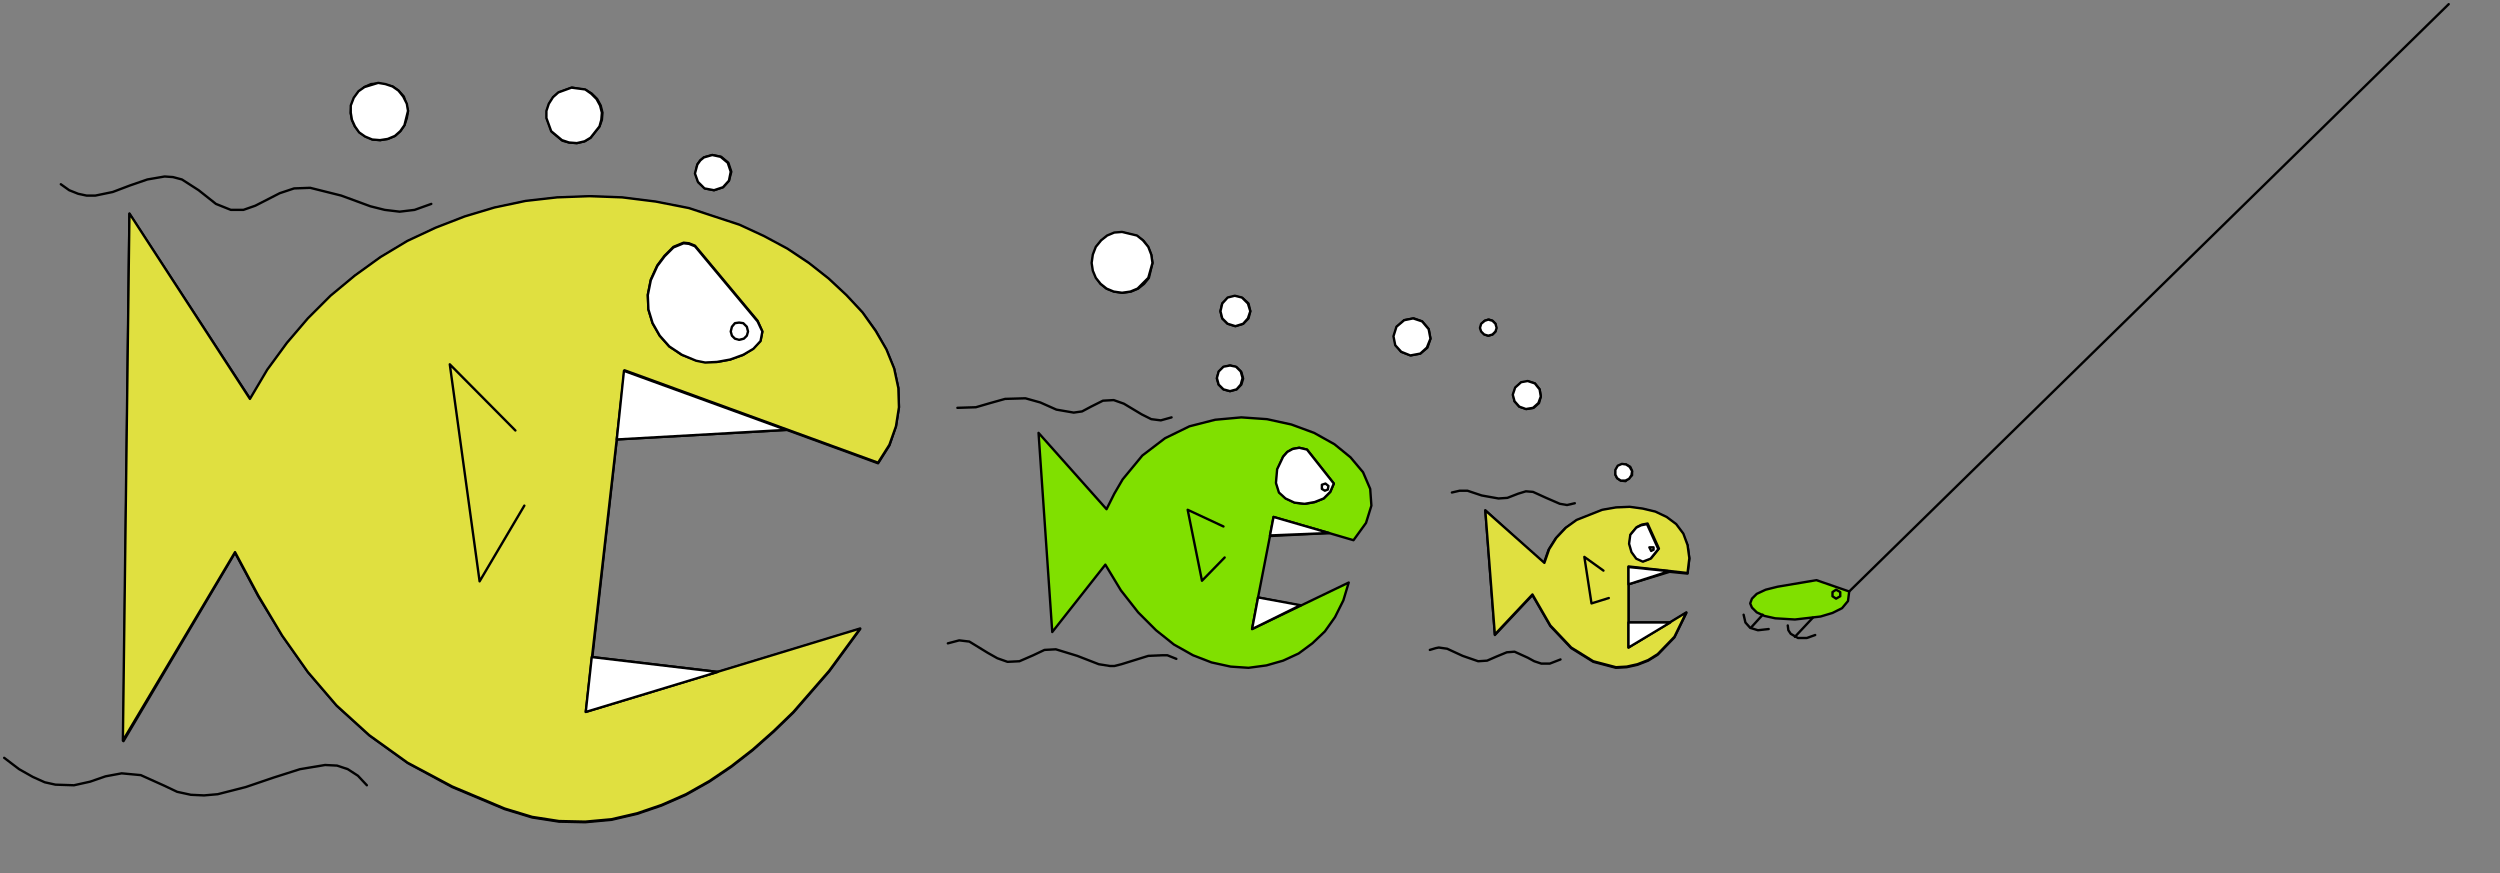 <?xml version="1.0" encoding="UTF-8" standalone="no"?>
<svg
   xmlns:dc="http://purl.org/dc/elements/1.1/"
   xmlns:cc="http://creativecommons.org/ns#"
   xmlns:rdf="http://www.w3.org/1999/02/22-rdf-syntax-ns#"
   xmlns:svg="http://www.w3.org/2000/svg"
   xmlns="http://www.w3.org/2000/svg"
   xmlns:sodipodi="http://sodipodi.sourceforge.net/DTD/sodipodi-0.dtd"
   xmlns:inkscape="http://www.inkscape.org/namespaces/inkscape"
   version="1.0"
   width="73.907mm"
   height="25.823mm"
   id="svg152"
   sodipodi:docname="CS001166.WMF">
  <rect width="100%" height="100%" fill="#808080" stroke="none"/>
  <sodipodi:namedview
     pagecolor="#ffffff"
     bordercolor="#666666"
     borderopacity="1"
     objecttolerance="10"
     gridtolerance="10"
     guidetolerance="10"
     inkscape:pageopacity="0"
     inkscape:pageshadow="2"
     inkscape:window-width="640"
     inkscape:window-height="480"
     id="namedview154" />
  <defs
     id="defs6">
    <clipPath
       clipPathUnits="userSpaceOnUse"
       id="clipWmfPath1">
      <path
         d="M 0,0 L 279.2,0 L 279.2,97.467 L 0,97.467 z"
         id="path2" />
    </clipPath>
    <pattern
       id="WMFhbasepattern"
       patternUnits="userSpaceOnUse"
       width="6"
       height="6"
       x="0"
       y="0" />
  </defs>
  <path
     style="fill:#80e000;fill-rule:evenodd;fill-opacity:1;stroke:none;"
     clip-path="url(#clipWmfPath1)"
     d="  M 13.797,82.81   L 14.463,23.917   L 27.993,44.636   L 29.926,41.372   L 32.059,38.374   L 34.458,35.642   L 36.991,33.111   L 39.657,30.846   L 42.523,28.78   L 45.522,26.982   L 48.655,25.516   L 51.921,24.25   L 55.253,23.251   L 58.719,22.518   L 62.252,22.118   L 65.851,21.985   L 69.517,22.118   L 73.249,22.585   L 76.982,23.317   L 82.647,25.183   L 87.979,27.848   L 90.378,29.447   L 92.578,31.179   L 94.577,33.044   L 96.377,34.976   L 97.843,36.975   L 99.043,39.107   L 99.909,41.238   L 100.376,43.37   L 100.443,45.502   L 100.109,47.634   L 99.376,49.766   L 98.11,51.765   L 87.912,48.034   L 68.917,49.1   L 66.184,73.416   L 80.248,75.082   L 96.11,70.285   L 92.645,75.015   L 88.646,79.612   L 86.446,81.744   L 84.113,83.809   L 81.714,85.675   L 79.248,87.34   L 76.648,88.806   L 73.916,90.005   L 71.183,90.938   L 68.317,91.604   L 65.384,91.871   L 62.452,91.804   L 59.452,91.338   L 56.387,90.405   L 50.521,87.94   L 45.589,85.275   L 41.323,82.21   L 37.658,78.879   L 34.458,75.149   L 31.592,71.085   L 28.86,66.621   L 26.26,61.758   L 13.797,82.81  z    M 42.457,15.656   L 43.323,15.523   L 44.123,15.19   L 44.723,14.657   L 45.189,13.99   L 45.456,13.191   L 45.589,12.392   L 45.123,10.793   L 44.523,10.126   L 43.856,9.66   L 42.257,9.327   L 41.457,9.394   L 40.724,9.727   L 40.124,10.26   L 39.591,10.992   L 39.257,11.792   L 39.191,12.658   L 39.324,13.391   L 39.657,14.124   L 40.19,14.79   L 40.857,15.256   L 41.657,15.589   L 42.523,15.656   L 42.457,15.656  z    M 64.451,15.989   L 65.318,15.789   L 65.984,15.389   L 66.984,14.124   L 67.251,13.391   L 67.317,12.591   L 67.117,11.792   L 66.717,11.059   L 66.118,10.46   L 65.451,10.06   L 63.918,9.793   L 62.452,10.326   L 61.852,10.859   L 61.385,11.592   L 61.119,12.392   L 61.119,13.258   L 61.652,14.723   L 62.852,15.723   L 63.585,15.922   L 64.451,15.989  z    M 79.781,21.252   L 80.781,20.919   L 81.447,20.186   L 81.714,19.187   L 81.381,18.188   L 80.581,17.521   L 79.581,17.321   L 78.648,17.588   L 78.248,17.921   L 77.915,18.387   L 77.715,19.387   L 78.048,20.386   L 78.781,21.052   L 79.781,21.252  z    M 117.572,70.618   L 116.039,48.367   L 123.637,56.894   L 124.504,55.162   L 125.437,53.563   L 127.636,50.899   L 130.169,48.967   L 132.902,47.634   L 135.768,46.901   L 138.7,46.635   L 141.566,46.835   L 144.299,47.434   L 146.832,48.367   L 149.098,49.633   L 150.897,51.098   L 152.297,52.764   L 153.097,54.629   L 153.23,56.495   L 152.63,58.427   L 151.231,60.359   L 148.498,59.559   L 141.899,59.892   L 140.566,66.754   L 145.299,67.687   L 150.697,65.089   L 150.097,67.087   L 149.164,68.953   L 148.031,70.552   L 146.632,71.884   L 145.099,73.017   L 143.366,73.816   L 141.5,74.349   L 139.5,74.616   L 137.501,74.482   L 135.368,74.016   L 133.302,73.217   L 131.169,72.017   L 129.169,70.419   L 127.17,68.42   L 125.237,65.955   L 123.504,63.09   L 117.572,70.618  z    M 125.437,32.711   L 126.37,32.578   L 127.17,32.245   L 127.836,31.712   L 128.369,31.045   L 128.769,29.38   L 128.636,28.514   L 128.303,27.648   L 127.769,26.915   L 127.036,26.382   L 125.437,25.982   L 123.77,26.382   L 123.037,26.915   L 122.504,27.648   L 122.171,28.514   L 122.038,29.38   L 122.504,31.045   L 122.971,31.712   L 123.637,32.245   L 124.504,32.578   L 125.437,32.711  z    M 138.034,36.442   L 138.9,36.175   L 139.5,35.576   L 139.7,34.776   L 139.5,33.91   L 138.834,33.311   L 138.034,33.111   L 137.234,33.311   L 136.567,33.91   L 136.367,34.776   L 136.567,35.576   L 137.167,36.175   L 138.034,36.442  z    M 137.434,43.703   L 138.167,43.504   L 138.7,42.971   L 138.9,42.304   L 138.7,41.572   L 138.167,41.039   L 137.434,40.839   L 136.701,41.039   L 136.167,41.572   L 135.968,42.304   L 136.167,42.971   L 136.701,43.504   L 137.434,43.703  z    M 157.629,39.706   L 158.695,39.506   L 159.495,38.84   L 159.829,37.841   L 159.629,36.775   L 158.895,35.909   L 157.962,35.576   L 156.896,35.776   L 156.096,36.508   L 155.763,37.574   L 155.963,38.574   L 156.563,39.306   L 157.629,39.706   L 157.629,39.706  z    M 166.294,37.508   L 166.76,37.374   L 167.093,37.041   L 167.093,36.175   L 166.76,35.842   L 166.36,35.709   L 165.894,35.842   L 165.56,36.175   L 165.427,36.642   L 165.56,37.041   L 165.894,37.374   L 166.294,37.508  z    M 170.559,45.702   L 171.359,45.569   L 171.959,45.036   L 172.159,44.303   L 172.026,43.504   L 171.492,42.837   L 170.759,42.638   L 169.959,42.771   L 169.36,43.304   L 169.093,44.103   L 169.226,44.836   L 169.759,45.436   L 170.559,45.702  z    M 181.623,53.763   L 182.356,53.097   L 182.356,52.631   L 182.157,52.164   L 181.69,51.898   L 181.223,51.898   L 180.823,52.098   L 180.557,52.497   L 180.49,53.03   L 180.69,53.43   L 181.09,53.697   L 181.623,53.763   L 181.623,53.763  z    M 167.027,70.952   L 165.96,57.028   L 172.492,62.957   L 173.025,61.425   L 173.825,60.159   L 174.892,59.026   L 176.158,58.16   L 179.024,57.028   L 180.557,56.761   L 182.09,56.695   L 183.556,56.894   L 184.956,57.228   L 186.156,57.827   L 187.222,58.627   L 188.022,59.693   L 188.555,60.958   L 188.755,62.424   L 188.555,64.09   L 186.555,63.89   L 181.957,65.289   L 181.957,69.552   L 186.622,69.552   L 188.422,68.487   L 187.089,71.218   L 185.222,73.15   L 184.156,73.816   L 182.956,74.283   L 181.757,74.549   L 180.557,74.616   L 178.024,73.949   L 175.558,72.417   L 173.225,69.952   L 171.226,66.488   L 167.027,70.952  z    M 206.617,66.088   L 206.484,67.154   L 205.818,67.954   L 204.751,68.487   L 203.418,68.886   L 200.552,69.219   L 198.353,69.086   L 197.153,68.82   L 196.286,68.42   L 195.753,67.887   L 195.553,67.421   L 195.753,66.888   L 196.286,66.355   L 197.286,65.888   L 198.619,65.555   L 202.952,64.822   L 206.617,66.088  z   "
     id="path8" />
  <path
     style="fill:none;stroke:#000000;stroke-width:0.267px;stroke-linecap:round;stroke-linejoin:round;stroke-miterlimit:4;stroke-dasharray:none;stroke-opacity:1;"
     clip-path="url(#clipWmfPath1)"
     d="  M 13.797,82.81   L 14.463,23.917   L 27.993,44.636   L 29.926,41.372   L 32.059,38.374   L 34.458,35.642   L 36.991,33.111   L 39.657,30.846   L 42.523,28.78   L 45.522,26.982   L 48.655,25.516   L 51.921,24.25   L 55.253,23.251   L 58.719,22.518   L 62.252,22.118   L 65.851,21.985   L 69.517,22.118   L 73.249,22.585   L 76.982,23.317   L 82.647,25.183   L 87.979,27.848   L 90.378,29.447   L 92.578,31.179   L 94.577,33.044   L 96.377,34.976   L 97.843,36.975   L 99.043,39.107   L 99.909,41.238   L 100.376,43.37   L 100.443,45.502   L 100.109,47.634   L 99.376,49.766   L 98.11,51.765   L 87.912,48.034   L 68.917,49.1   L 66.184,73.416   L 80.248,75.082   L 96.11,70.285   L 92.645,75.015   L 88.646,79.612   L 86.446,81.744   L 84.113,83.809   L 81.714,85.675   L 79.248,87.34   L 76.648,88.806   L 73.916,90.005   L 71.183,90.938   L 68.317,91.604   L 65.384,91.871   L 62.452,91.804   L 59.452,91.338   L 56.387,90.405   L 50.521,87.94   L 45.589,85.275   L 41.323,82.21   L 37.658,78.879   L 34.458,75.149   L 31.592,71.085   L 28.86,66.621   L 26.26,61.758   L 13.797,82.81  z "
     id="path10" />
  <path
     style="fill:none;stroke:#000000;stroke-width:0.267px;stroke-linecap:round;stroke-linejoin:round;stroke-miterlimit:4;stroke-dasharray:none;stroke-opacity:1;"
     clip-path="url(#clipWmfPath1)"
     d="  M 42.457,15.656   L 43.323,15.523   L 44.123,15.19   L 44.723,14.657   L 45.189,13.99   L 45.456,13.191   L 45.589,12.392   L 45.123,10.793   L 44.523,10.126   L 43.856,9.66   L 42.257,9.327   L 41.457,9.394   L 40.724,9.727   L 40.124,10.26   L 39.591,10.992   L 39.257,11.792   L 39.191,12.658   L 39.324,13.391   L 39.657,14.124   L 40.19,14.79   L 40.857,15.256   L 41.657,15.589   L 42.523,15.656   L 42.457,15.656  z "
     id="path12" />
  <path
     style="fill:none;stroke:#000000;stroke-width:0.267px;stroke-linecap:round;stroke-linejoin:round;stroke-miterlimit:4;stroke-dasharray:none;stroke-opacity:1;"
     clip-path="url(#clipWmfPath1)"
     d="  M 64.451,15.989   L 65.318,15.789   L 65.984,15.389   L 66.984,14.124   L 67.251,13.391   L 67.317,12.591   L 67.117,11.792   L 66.717,11.059   L 66.118,10.46   L 65.451,10.06   L 63.918,9.793   L 62.452,10.326   L 61.852,10.859   L 61.385,11.592   L 61.119,12.392   L 61.119,13.258   L 61.652,14.723   L 62.852,15.723   L 63.585,15.922   L 64.451,15.989  z "
     id="path14" />
  <path
     style="fill:none;stroke:#000000;stroke-width:0.267px;stroke-linecap:round;stroke-linejoin:round;stroke-miterlimit:4;stroke-dasharray:none;stroke-opacity:1;"
     clip-path="url(#clipWmfPath1)"
     d="  M 79.781,21.252   L 80.781,20.919   L 81.447,20.186   L 81.714,19.187   L 81.381,18.188   L 80.581,17.521   L 79.581,17.321   L 78.648,17.588   L 78.248,17.921   L 77.915,18.387   L 77.715,19.387   L 78.048,20.386   L 78.781,21.052   L 79.781,21.252  z "
     id="path16" />
  <path
     style="fill:none;stroke:#000000;stroke-width:0.267px;stroke-linecap:round;stroke-linejoin:round;stroke-miterlimit:4;stroke-dasharray:none;stroke-opacity:1;"
     clip-path="url(#clipWmfPath1)"
     d="  M 117.572,70.618   L 116.039,48.367   L 123.637,56.894   L 124.504,55.162   L 125.437,53.563   L 127.636,50.899   L 130.169,48.967   L 132.902,47.634   L 135.768,46.901   L 138.7,46.635   L 141.566,46.835   L 144.299,47.434   L 146.832,48.367   L 149.098,49.633   L 150.897,51.098   L 152.297,52.764   L 153.097,54.629   L 153.23,56.495   L 152.63,58.427   L 151.231,60.359   L 148.498,59.559   L 141.899,59.892   L 140.566,66.754   L 145.299,67.687   L 150.697,65.089   L 150.097,67.087   L 149.164,68.953   L 148.031,70.552   L 146.632,71.884   L 145.099,73.017   L 143.366,73.816   L 141.5,74.349   L 139.5,74.616   L 137.501,74.482   L 135.368,74.016   L 133.302,73.217   L 131.169,72.017   L 129.169,70.419   L 127.17,68.42   L 125.237,65.955   L 123.504,63.09   L 117.572,70.618  z "
     id="path18" />
  <path
     style="fill:none;stroke:#000000;stroke-width:0.267px;stroke-linecap:round;stroke-linejoin:round;stroke-miterlimit:4;stroke-dasharray:none;stroke-opacity:1;"
     clip-path="url(#clipWmfPath1)"
     d="  M 125.437,32.711   L 126.37,32.578   L 127.17,32.245   L 127.836,31.712   L 128.369,31.045   L 128.769,29.38   L 128.636,28.514   L 128.303,27.648   L 127.769,26.915   L 127.036,26.382   L 125.437,25.982   L 123.77,26.382   L 123.037,26.915   L 122.504,27.648   L 122.171,28.514   L 122.038,29.38   L 122.504,31.045   L 122.971,31.712   L 123.637,32.245   L 124.504,32.578   L 125.437,32.711  z "
     id="path20" />
  <path
     style="fill:none;stroke:#000000;stroke-width:0.267px;stroke-linecap:round;stroke-linejoin:round;stroke-miterlimit:4;stroke-dasharray:none;stroke-opacity:1;"
     clip-path="url(#clipWmfPath1)"
     d="  M 138.034,36.442   L 138.9,36.175   L 139.5,35.576   L 139.7,34.776   L 139.5,33.91   L 138.834,33.311   L 138.034,33.111   L 137.234,33.311   L 136.567,33.91   L 136.367,34.776   L 136.567,35.576   L 137.167,36.175   L 138.034,36.442  z "
     id="path22" />
  <path
     style="fill:none;stroke:#000000;stroke-width:0.267px;stroke-linecap:round;stroke-linejoin:round;stroke-miterlimit:4;stroke-dasharray:none;stroke-opacity:1;"
     clip-path="url(#clipWmfPath1)"
     d="  M 137.434,43.703   L 138.167,43.504   L 138.7,42.971   L 138.9,42.304   L 138.7,41.572   L 138.167,41.039   L 137.434,40.839   L 136.701,41.039   L 136.167,41.572   L 135.968,42.304   L 136.167,42.971   L 136.701,43.504   L 137.434,43.703  z "
     id="path24" />
  <path
     style="fill:none;stroke:#000000;stroke-width:0.267px;stroke-linecap:round;stroke-linejoin:round;stroke-miterlimit:4;stroke-dasharray:none;stroke-opacity:1;"
     clip-path="url(#clipWmfPath1)"
     d="  M 157.629,39.706   L 158.695,39.506   L 159.495,38.84   L 159.829,37.841   L 159.629,36.775   L 158.895,35.909   L 157.962,35.576   L 156.896,35.776   L 156.096,36.508   L 155.763,37.574   L 155.963,38.574   L 156.563,39.306   L 157.629,39.706   L 157.629,39.706  z "
     id="path26" />
  <path
     style="fill:none;stroke:#000000;stroke-width:0.267px;stroke-linecap:round;stroke-linejoin:round;stroke-miterlimit:4;stroke-dasharray:none;stroke-opacity:1;"
     clip-path="url(#clipWmfPath1)"
     d="  M 166.294,37.508   L 166.76,37.374   L 167.093,37.041   L 167.093,36.175   L 166.76,35.842   L 166.36,35.709   L 165.894,35.842   L 165.56,36.175   L 165.427,36.642   L 165.56,37.041   L 165.894,37.374   L 166.294,37.508  z "
     id="path28" />
  <path
     style="fill:none;stroke:#000000;stroke-width:0.267px;stroke-linecap:round;stroke-linejoin:round;stroke-miterlimit:4;stroke-dasharray:none;stroke-opacity:1;"
     clip-path="url(#clipWmfPath1)"
     d="  M 170.559,45.702   L 171.359,45.569   L 171.959,45.036   L 172.159,44.303   L 172.026,43.504   L 171.492,42.837   L 170.759,42.638   L 169.959,42.771   L 169.36,43.304   L 169.093,44.103   L 169.226,44.836   L 169.759,45.436   L 170.559,45.702  z "
     id="path30" />
  <path
     style="fill:none;stroke:#000000;stroke-width:0.267px;stroke-linecap:round;stroke-linejoin:round;stroke-miterlimit:4;stroke-dasharray:none;stroke-opacity:1;"
     clip-path="url(#clipWmfPath1)"
     d="  M 181.623,53.763   L 182.356,53.097   L 182.356,52.631   L 182.157,52.164   L 181.69,51.898   L 181.223,51.898   L 180.823,52.098   L 180.557,52.497   L 180.49,53.03   L 180.69,53.43   L 181.09,53.697   L 181.623,53.763   L 181.623,53.763  z "
     id="path32" />
  <path
     style="fill:none;stroke:#000000;stroke-width:0.267px;stroke-linecap:round;stroke-linejoin:round;stroke-miterlimit:4;stroke-dasharray:none;stroke-opacity:1;"
     clip-path="url(#clipWmfPath1)"
     d="  M 167.027,70.952   L 165.96,57.028   L 172.492,62.957   L 173.025,61.425   L 173.825,60.159   L 174.892,59.026   L 176.158,58.16   L 179.024,57.028   L 180.557,56.761   L 182.09,56.695   L 183.556,56.894   L 184.956,57.228   L 186.156,57.827   L 187.222,58.627   L 188.022,59.693   L 188.555,60.958   L 188.755,62.424   L 188.555,64.09   L 186.555,63.89   L 181.957,65.289   L 181.957,69.552   L 186.622,69.552   L 188.422,68.487   L 187.089,71.218   L 185.222,73.15   L 184.156,73.816   L 182.956,74.283   L 181.757,74.549   L 180.557,74.616   L 178.024,73.949   L 175.558,72.417   L 173.225,69.952   L 171.226,66.488   L 167.027,70.952  z "
     id="path34" />
  <path
     style="fill:none;stroke:#000000;stroke-width:0.267px;stroke-linecap:round;stroke-linejoin:round;stroke-miterlimit:4;stroke-dasharray:none;stroke-opacity:1;"
     clip-path="url(#clipWmfPath1)"
     d="  M 206.617,66.088   L 206.484,67.154   L 205.818,67.954   L 204.751,68.487   L 203.418,68.886   L 200.552,69.219   L 198.353,69.086   L 197.153,68.82   L 196.286,68.42   L 195.753,67.887   L 195.553,67.421   L 195.753,66.888   L 196.286,66.355   L 197.286,65.888   L 198.619,65.555   L 202.952,64.822   L 206.617,66.088  z "
     id="path36" />
  <path
     style="fill:none;stroke:#000000;stroke-width:0.267px;stroke-linecap:round;stroke-linejoin:round;stroke-miterlimit:4;stroke-dasharray:none;stroke-opacity:1;"
     clip-path="url(#clipWmfPath1)"
     d="  M 205.151,66.888   L 205.618,66.621   L 205.618,66.155   L 205.151,65.888   L 204.751,66.155   L 204.751,66.621   L 205.151,66.888  z "
     id="path38" />
  <path
     style="fill:none;stroke:#000000;stroke-width:0.267px;stroke-linecap:round;stroke-linejoin:round;stroke-miterlimit:4;stroke-dasharray:none;stroke-opacity:1;"
     clip-path="url(#clipWmfPath1)"
     d="  M 273.601,0.466   L 206.617,66.088  "
     id="path40" />
  <path
     style="fill:none;stroke:#000000;stroke-width:0.267px;stroke-linecap:round;stroke-linejoin:round;stroke-miterlimit:4;stroke-dasharray:none;stroke-opacity:1;"
     clip-path="url(#clipWmfPath1)"
     d="  M 202.552,69.019   L 200.552,71.151  "
     id="path42" />
  <path
     style="fill:none;stroke:#000000;stroke-width:0.267px;stroke-linecap:round;stroke-linejoin:round;stroke-miterlimit:4;stroke-dasharray:none;stroke-opacity:1;"
     clip-path="url(#clipWmfPath1)"
     d="  M 199.752,69.886   L 199.819,70.419   L 200.086,70.818   L 200.885,71.285   L 201.885,71.285   L 202.818,70.952  "
     id="path44" />
  <path
     style="fill:none;stroke:#000000;stroke-width:0.267px;stroke-linecap:round;stroke-linejoin:round;stroke-miterlimit:4;stroke-dasharray:none;stroke-opacity:1;"
     clip-path="url(#clipWmfPath1)"
     d="  M 197.619,70.285   L 196.42,70.419   L 195.553,70.152   L 195.02,69.552   L 194.82,68.686  "
     id="path46" />
  <path
     style="fill:none;stroke:#000000;stroke-width:0.267px;stroke-linecap:round;stroke-linejoin:round;stroke-miterlimit:4;stroke-dasharray:none;stroke-opacity:1;"
     clip-path="url(#clipWmfPath1)"
     d="  M 195.62,70.152   L 196.953,68.686  "
     id="path48" />
  <path
     style="fill:none;stroke:#000000;stroke-width:0.267px;stroke-linecap:round;stroke-linejoin:round;stroke-miterlimit:4;stroke-dasharray:none;stroke-opacity:1;"
     clip-path="url(#clipWmfPath1)"
     d="  M 186.555,63.89   L 181.957,63.357   L 181.957,65.289  "
     id="path50" />
  <path
     style="fill:none;stroke:#000000;stroke-width:0.267px;stroke-linecap:round;stroke-linejoin:round;stroke-miterlimit:4;stroke-dasharray:none;stroke-opacity:1;"
     clip-path="url(#clipWmfPath1)"
     d="  M 181.957,69.552   L 181.957,72.417   L 186.622,69.552  "
     id="path52" />
  <path
     style="fill:none;stroke:#000000;stroke-width:0.267px;stroke-linecap:round;stroke-linejoin:round;stroke-miterlimit:4;stroke-dasharray:none;stroke-opacity:1;"
     clip-path="url(#clipWmfPath1)"
     d="  M 184.023,58.56   L 183.356,58.693   L 182.823,58.96   L 182.223,59.759   L 182.09,60.758   L 182.356,61.691   L 182.89,62.424   L 183.623,62.757   L 184.489,62.424   L 185.356,61.358   L 184.023,58.56  z "
     id="path54" />
  <path
     style="fill:none;stroke:#000000;stroke-width:0.267px;stroke-linecap:round;stroke-linejoin:round;stroke-miterlimit:4;stroke-dasharray:none;stroke-opacity:1;"
     clip-path="url(#clipWmfPath1)"
     d="  M 184.556,61.558   L 184.756,61.425   L 184.756,61.158   L 184.289,61.158   L 184.356,61.425   L 184.556,61.558  z "
     id="path56" />
  <path
     style="fill:none;stroke:#000000;stroke-width:0.267px;stroke-linecap:round;stroke-linejoin:round;stroke-miterlimit:4;stroke-dasharray:none;stroke-opacity:1;"
     clip-path="url(#clipWmfPath1)"
     d="  M 179.157,63.756   L 177.024,62.291   L 177.824,67.487   L 179.757,66.888  "
     id="path58" />
  <path
     style="fill:none;stroke:#000000;stroke-width:0.267px;stroke-linecap:round;stroke-linejoin:round;stroke-miterlimit:4;stroke-dasharray:none;stroke-opacity:1;"
     clip-path="url(#clipWmfPath1)"
     d="  M 174.358,73.683   L 173.159,74.149   L 172.226,74.149   L 171.426,73.883   L 170.693,73.483   L 169.226,72.817   L 168.36,72.884   L 167.227,73.35   L 166.16,73.816   L 165.161,73.883   L 163.428,73.283   L 161.695,72.484   L 160.762,72.351   L 160.428,72.417   L 159.762,72.617  "
     id="path60" />
  <path
     style="fill:none;stroke:#000000;stroke-width:0.267px;stroke-linecap:round;stroke-linejoin:round;stroke-miterlimit:4;stroke-dasharray:none;stroke-opacity:1;"
     clip-path="url(#clipWmfPath1)"
     d="  M 175.958,56.228   L 175.092,56.428   L 174.292,56.295   L 172.759,55.629   L 171.292,54.962   L 170.493,54.896   L 169.626,55.162   L 168.426,55.629   L 167.427,55.695   L 165.56,55.362   L 163.961,54.829   L 163.094,54.829   L 162.228,55.029  "
     id="path62" />
  <path
     style="fill:none;stroke:#000000;stroke-width:0.267px;stroke-linecap:round;stroke-linejoin:round;stroke-miterlimit:4;stroke-dasharray:none;stroke-opacity:1;"
     clip-path="url(#clipWmfPath1)"
     d="  M 145.299,67.687   L 139.9,70.285   L 140.566,66.754  "
     id="path64" />
  <path
     style="fill:none;stroke:#000000;stroke-width:0.267px;stroke-linecap:round;stroke-linejoin:round;stroke-miterlimit:4;stroke-dasharray:none;stroke-opacity:1;"
     clip-path="url(#clipWmfPath1)"
     d="  M 141.899,59.892   L 142.299,57.761   L 148.498,59.559  "
     id="path66" />
  <path
     style="fill:none;stroke:#000000;stroke-width:0.267px;stroke-linecap:round;stroke-linejoin:round;stroke-miterlimit:4;stroke-dasharray:none;stroke-opacity:1;"
     clip-path="url(#clipWmfPath1)"
     d="  M 149.031,54.03   L 146.032,50.232   L 145.165,50.032   L 144.432,50.166   L 143.832,50.499   L 143.366,51.032   L 142.766,52.431   L 142.633,53.963   L 142.966,55.029   L 143.699,55.695   L 144.699,56.162   L 145.765,56.295   L 146.898,56.095   L 147.898,55.695   L 148.631,54.962   L 149.031,54.03  z "
     id="path68" />
  <path
     style="fill:none;stroke:#000000;stroke-width:0.267px;stroke-linecap:round;stroke-linejoin:round;stroke-miterlimit:4;stroke-dasharray:none;stroke-opacity:1;"
     clip-path="url(#clipWmfPath1)"
     d="  M 148.031,54.896   L 148.431,54.696   L 148.431,54.296   L 148.098,54.03   L 147.765,54.23   L 147.698,54.629   L 148.031,54.896  z "
     id="path70" />
  <path
     style="fill:none;stroke:#000000;stroke-width:0.267px;stroke-linecap:round;stroke-linejoin:round;stroke-miterlimit:4;stroke-dasharray:none;stroke-opacity:1;"
     clip-path="url(#clipWmfPath1)"
     d="  M 136.701,58.826   L 132.702,56.961   L 134.301,64.889   L 136.834,62.291  "
     id="path72" />
  <path
     style="fill:none;stroke:#000000;stroke-width:0.267px;stroke-linecap:round;stroke-linejoin:round;stroke-miterlimit:4;stroke-dasharray:none;stroke-opacity:1;"
     clip-path="url(#clipWmfPath1)"
     d="  M 105.908,71.884   L 107.174,71.551   L 108.307,71.684   L 110.374,72.95   L 111.44,73.55   L 112.573,73.949   L 113.906,73.883   L 115.439,73.217   L 116.705,72.617   L 117.972,72.55   L 120.371,73.283   L 122.771,74.216   L 124.037,74.416   L 124.504,74.416   L 125.303,74.216   L 128.303,73.283   L 129.836,73.217   L 130.436,73.217   L 131.435,73.616  "
     id="path74" />
  <path
     style="fill:none;stroke:#000000;stroke-width:0.267px;stroke-linecap:round;stroke-linejoin:round;stroke-miterlimit:4;stroke-dasharray:none;stroke-opacity:1;"
     clip-path="url(#clipWmfPath1)"
     d="  M 130.902,46.635   L 129.702,46.968   L 128.636,46.835   L 127.57,46.302   L 126.57,45.702   L 125.57,45.103   L 124.437,44.703   L 123.237,44.769   L 121.904,45.436   L 120.904,45.969   L 119.971,46.102   L 118.038,45.769   L 116.239,44.969   L 114.573,44.503   L 112.307,44.57   L 110.64,45.036   L 109.041,45.502   L 106.974,45.569  "
     id="path76" />
  <path
     style="fill:none;stroke:#000000;stroke-width:0.267px;stroke-linecap:round;stroke-linejoin:round;stroke-miterlimit:4;stroke-dasharray:none;stroke-opacity:1;"
     clip-path="url(#clipWmfPath1)"
     d="  M 80.248,75.082   L 65.518,79.612   L 66.184,73.416  "
     id="path78" />
  <path
     style="fill:none;stroke:#000000;stroke-width:0.267px;stroke-linecap:round;stroke-linejoin:round;stroke-miterlimit:4;stroke-dasharray:none;stroke-opacity:1;"
     clip-path="url(#clipWmfPath1)"
     d="  M 68.917,49.1   L 69.783,41.438   L 87.912,48.034  "
     id="path80" />
  <path
     style="fill:none;stroke:#000000;stroke-width:0.267px;stroke-linecap:round;stroke-linejoin:round;stroke-miterlimit:4;stroke-dasharray:none;stroke-opacity:1;"
     clip-path="url(#clipWmfPath1)"
     d="  M 84.713,35.909   L 77.715,27.515   L 77.048,27.248   L 76.382,27.181   L 75.782,27.315   L 75.249,27.648   L 74.249,28.647   L 73.516,29.713   L 72.716,31.312   L 72.449,32.977   L 72.516,34.576   L 72.983,36.109   L 73.716,37.508   L 74.849,38.707   L 76.182,39.706   L 77.781,40.306   L 78.781,40.506   L 80.114,40.506   L 81.581,40.173   L 83.047,39.706   L 84.247,38.973   L 85.046,38.107   L 85.246,37.041   L 84.713,35.909  z "
     id="path82" />
  <path
     style="fill:none;stroke:#000000;stroke-width:0.267px;stroke-linecap:round;stroke-linejoin:round;stroke-miterlimit:4;stroke-dasharray:none;stroke-opacity:1;"
     clip-path="url(#clipWmfPath1)"
     d="  M 82.647,38.041   L 83.113,37.907   L 83.513,37.508   L 83.647,37.041   L 83.513,36.508   L 83.113,36.175   L 82.647,36.042   L 82.18,36.175   L 81.78,36.508   L 81.647,37.041   L 81.78,37.508   L 82.114,37.907   L 82.647,38.041  z "
     id="path84" />
  <path
     style="fill:none;stroke:#000000;stroke-width:0.267px;stroke-linecap:round;stroke-linejoin:round;stroke-miterlimit:4;stroke-dasharray:none;stroke-opacity:1;"
     clip-path="url(#clipWmfPath1)"
     d="  M 58.586,56.561   L 53.587,64.956   L 50.255,40.706   L 57.586,48.167  "
     id="path86" />
  <path
     style="fill:none;stroke:#000000;stroke-width:0.267px;stroke-linecap:round;stroke-linejoin:round;stroke-miterlimit:4;stroke-dasharray:none;stroke-opacity:1;"
     clip-path="url(#clipWmfPath1)"
     d="  M 48.188,22.784   L 46.322,23.451   L 44.656,23.651   L 42.99,23.451   L 41.39,23.051   L 38.124,21.852   L 34.658,20.986   L 32.859,21.052   L 31.259,21.585   L 28.527,22.984   L 27.194,23.451   L 25.794,23.451   L 24.128,22.784   L 22.195,21.252   L 20.328,20.053   L 19.329,19.786   L 18.396,19.72   L 16.463,20.053   L 14.53,20.719   L 12.597,21.452   L 10.664,21.852   L 9.664,21.852   L 8.731,21.652   L 7.731,21.252   L 6.798,20.586  "
     id="path88" />
  <path
     style="fill:none;stroke:#000000;stroke-width:0.267px;stroke-linecap:round;stroke-linejoin:round;stroke-miterlimit:4;stroke-dasharray:none;stroke-opacity:1;"
     clip-path="url(#clipWmfPath1)"
     d="  M 0.467,84.675   L 2.133,85.941   L 3.666,86.807   L 4.999,87.407   L 6.199,87.673   L 8.265,87.74   L 10.064,87.34   L 11.797,86.741   L 13.597,86.408   L 15.73,86.607   L 18.396,87.807   L 19.795,88.473   L 21.328,88.806   L 22.795,88.873   L 24.328,88.739   L 27.46,87.94   L 30.593,86.874   L 33.525,85.941   L 36.325,85.475   L 37.658,85.542   L 38.857,85.941   L 39.99,86.674   L 40.99,87.74  "
     id="path90" />
  <path
     style="fill:#e0e040;fill-rule:evenodd;fill-opacity:1;stroke:none;"
     clip-path="url(#clipWmfPath1)"
     d="  M 69.783,41.372   L 65.451,79.546   L 96.11,70.219   L 92.645,74.949   L 88.646,79.546   L 86.446,81.678   L 84.113,83.743   L 81.714,85.608   L 79.248,87.274   L 76.648,88.739   L 73.916,89.939   L 71.183,90.871   L 68.317,91.537   L 65.384,91.804   L 62.452,91.737   L 59.452,91.271   L 56.387,90.338   L 50.521,87.873   L 45.522,85.208   L 41.257,82.144   L 37.591,78.813   L 34.392,75.082   L 31.526,71.018   L 28.86,66.555   L 26.26,61.691   L 13.73,82.743   L 14.463,23.85   L 27.927,44.57   L 29.86,41.305   L 32.059,38.307   L 34.392,35.576   L 36.925,33.044   L 39.657,30.779   L 42.523,28.714   L 45.522,26.915   L 48.655,25.449   L 51.921,24.183   L 55.253,23.184   L 58.719,22.451   L 62.252,22.052   L 65.851,21.918   L 69.517,22.052   L 73.249,22.518   L 76.982,23.251   L 82.647,25.116   L 85.38,26.382   L 87.979,27.781   L 90.378,29.38   L 92.578,31.112   L 94.577,32.977   L 96.377,34.909   L 97.843,36.975   L 99.043,39.04   L 99.909,41.172   L 100.376,43.37   L 100.443,45.502   L 100.109,47.634   L 99.376,49.699   L 98.11,51.698   L 69.783,41.372  z    M 77.781,40.239   L 76.182,39.64   L 74.782,38.707   L 73.716,37.508   L 72.916,36.109   L 72.449,34.576   L 72.383,32.911   L 72.716,31.245   L 73.449,29.646   L 74.249,28.58   L 75.249,27.581   L 76.382,27.115   L 76.982,27.181   L 77.648,27.448   L 84.646,35.842   L 85.18,37.041   L 84.98,38.041   L 84.18,38.907   L 83.047,39.64   L 81.581,40.173   L 80.114,40.439   L 78.781,40.439   L 77.781,40.239  z    M 188.555,64.023   L 181.957,63.29   L 181.957,72.351   L 188.422,68.42   L 187.089,71.151   L 185.222,73.083   L 184.156,73.75   L 182.956,74.216   L 181.757,74.482   L 180.557,74.549   L 178.024,73.883   L 175.558,72.351   L 173.225,69.886   L 171.226,66.421   L 167.027,70.885   L 165.96,57.028   L 172.559,62.89   L 173.092,61.358   L 173.892,60.092   L 174.958,58.96   L 176.158,58.094   L 179.024,56.961   L 180.557,56.695   L 182.09,56.628   L 183.556,56.828   L 184.956,57.161   L 186.222,57.761   L 187.289,58.56   L 188.088,59.626   L 188.555,60.892   L 188.755,62.357   L 188.555,64.023  z    M 185.356,61.291   L 184.489,62.357   L 183.623,62.69   L 182.89,62.357   L 182.356,61.625   L 182.09,60.692   L 182.223,59.693   L 182.89,58.893   L 183.423,58.627   L 184.089,58.493   L 185.356,61.291  z   "
     id="path92" />
  <path
     style="fill:none;stroke:#000000;stroke-width:0.267px;stroke-linecap:round;stroke-linejoin:round;stroke-miterlimit:4;stroke-dasharray:none;stroke-opacity:1;"
     clip-path="url(#clipWmfPath1)"
     d="  M 69.783,41.372   L 65.451,79.546   L 96.11,70.219   L 92.645,74.949   L 88.646,79.546   L 86.446,81.678   L 84.113,83.743   L 81.714,85.608   L 79.248,87.274   L 76.648,88.739   L 73.916,89.939   L 71.183,90.871   L 68.317,91.537   L 65.384,91.804   L 62.452,91.737   L 59.452,91.271   L 56.387,90.338   L 50.521,87.873   L 45.522,85.208   L 41.257,82.144   L 37.591,78.813   L 34.392,75.082   L 31.526,71.018   L 28.86,66.555   L 26.26,61.691   L 13.73,82.743   L 14.463,23.85   L 27.927,44.57   L 29.86,41.305   L 32.059,38.307   L 34.392,35.576   L 36.925,33.044   L 39.657,30.779   L 42.523,28.714   L 45.522,26.915   L 48.655,25.449   L 51.921,24.183   L 55.253,23.184   L 58.719,22.451   L 62.252,22.052   L 65.851,21.918   L 69.517,22.052   L 73.249,22.518   L 76.982,23.251   L 82.647,25.116   L 85.38,26.382   L 87.979,27.781   L 90.378,29.38   L 92.578,31.112   L 94.577,32.977   L 96.377,34.909   L 97.843,36.975   L 99.043,39.04   L 99.909,41.172   L 100.376,43.37   L 100.443,45.502   L 100.109,47.634   L 99.376,49.699   L 98.11,51.698   L 69.783,41.372  z "
     id="path94" />
  <path
     style="fill:none;stroke:#000000;stroke-width:0.267px;stroke-linecap:round;stroke-linejoin:round;stroke-miterlimit:4;stroke-dasharray:none;stroke-opacity:1;"
     clip-path="url(#clipWmfPath1)"
     d="  M 77.781,40.239   L 76.182,39.64   L 74.782,38.707   L 73.716,37.508   L 72.916,36.109   L 72.449,34.576   L 72.383,32.911   L 72.716,31.245   L 73.449,29.646   L 74.249,28.58   L 75.249,27.581   L 76.382,27.115   L 76.982,27.181   L 77.648,27.448   L 84.646,35.842   L 85.18,37.041   L 84.98,38.041   L 84.18,38.907   L 83.047,39.64   L 81.581,40.173   L 80.114,40.439   L 78.781,40.439   L 77.781,40.239  z "
     id="path96" />
  <path
     style="fill:none;stroke:#000000;stroke-width:0.267px;stroke-linecap:round;stroke-linejoin:round;stroke-miterlimit:4;stroke-dasharray:none;stroke-opacity:1;"
     clip-path="url(#clipWmfPath1)"
     d="  M 188.555,64.023   L 181.957,63.29   L 181.957,72.351   L 188.422,68.42   L 187.089,71.151   L 185.222,73.083   L 184.156,73.75   L 182.956,74.216   L 181.757,74.482   L 180.557,74.549   L 178.024,73.883   L 175.558,72.351   L 173.225,69.886   L 171.226,66.421   L 167.027,70.885   L 165.96,57.028   L 172.559,62.89   L 173.092,61.358   L 173.892,60.092   L 174.958,58.96   L 176.158,58.094   L 179.024,56.961   L 180.557,56.695   L 182.09,56.628   L 183.556,56.828   L 184.956,57.161   L 186.222,57.761   L 187.289,58.56   L 188.088,59.626   L 188.555,60.892   L 188.755,62.357   L 188.555,64.023  z "
     id="path98" />
  <path
     style="fill:none;stroke:#000000;stroke-width:0.267px;stroke-linecap:round;stroke-linejoin:round;stroke-miterlimit:4;stroke-dasharray:none;stroke-opacity:1;"
     clip-path="url(#clipWmfPath1)"
     d="  M 185.356,61.291   L 184.489,62.357   L 183.623,62.69   L 182.89,62.357   L 182.356,61.625   L 182.09,60.692   L 182.223,59.693   L 182.89,58.893   L 183.423,58.627   L 184.089,58.493   L 185.356,61.291  z "
     id="path100" />
  <path
     style="fill:none;stroke:#000000;stroke-width:0.267px;stroke-linecap:round;stroke-linejoin:round;stroke-miterlimit:4;stroke-dasharray:none;stroke-opacity:1;"
     clip-path="url(#clipWmfPath1)"
     d="  M 179.757,66.821   L 177.824,67.421   L 177.024,62.224   L 179.157,63.756  "
     id="path102" />
  <path
     style="fill:none;stroke:#000000;stroke-width:0.267px;stroke-linecap:round;stroke-linejoin:round;stroke-miterlimit:4;stroke-dasharray:none;stroke-opacity:1;"
     clip-path="url(#clipWmfPath1)"
     d="  M 58.586,56.495   L 53.587,64.956   L 50.255,40.706   L 57.586,48.1  "
     id="path104" />
  <path
     style="fill:#ffffff;fill-rule:evenodd;fill-opacity:1;stroke:none;"
     clip-path="url(#clipWmfPath1)"
     d="  M 65.451,79.546   L 66.118,73.416   L 80.181,75.082   L 65.451,79.546  z    M 68.917,49.1   L 69.717,41.438   L 87.846,48.034   L 68.917,49.1  z    M 77.781,40.306   L 76.182,39.64   L 74.782,38.707   L 73.716,37.508   L 72.916,36.109   L 72.449,34.576   L 72.383,32.977   L 72.716,31.312   L 73.449,29.713   L 74.249,28.647   L 75.249,27.648   L 76.382,27.181   L 76.982,27.248   L 77.648,27.515   L 84.646,35.909   L 85.18,37.041   L 84.98,38.107   L 84.18,38.973   L 83.047,39.64   L 81.581,40.173   L 80.114,40.439   L 78.781,40.506   L 77.781,40.306  z    M 42.457,15.656   L 43.323,15.523   L 44.123,15.19   L 44.723,14.657   L 45.189,13.99   L 45.589,12.392   L 45.456,11.592   L 45.056,10.793   L 44.523,10.126   L 43.856,9.66   L 43.056,9.394   L 42.257,9.26   L 40.724,9.727   L 40.057,10.193   L 39.524,10.926   L 39.191,11.792   L 39.191,12.591   L 39.324,13.391   L 39.657,14.124   L 40.124,14.79   L 40.79,15.256   L 41.59,15.589   L 42.457,15.656   L 42.457,15.656  z    M 64.451,15.989   L 65.318,15.789   L 65.984,15.389   L 66.984,14.124   L 67.184,13.391   L 67.251,12.591   L 67.051,11.792   L 66.651,11.059   L 66.051,10.46   L 65.384,9.993   L 63.851,9.793   L 62.385,10.326   L 61.785,10.859   L 61.319,11.592   L 61.052,12.392   L 61.052,13.191   L 61.585,14.657   L 62.785,15.656   L 63.585,15.922   L 64.451,15.989  z    M 79.781,21.252   L 80.781,20.919   L 81.447,20.186   L 81.647,19.187   L 81.314,18.188   L 80.514,17.521   L 79.581,17.321   L 78.648,17.588   L 78.248,17.921   L 77.915,18.387   L 77.648,19.387   L 77.981,20.319   L 78.715,21.052   L 79.781,21.252  z    M 125.37,32.711   L 126.303,32.578   L 127.103,32.245   L 128.303,31.045   L 128.769,29.38   L 128.636,28.447   L 128.303,27.581   L 127.703,26.848   L 127.036,26.315   L 125.37,25.916   L 124.504,25.982   L 123.704,26.315   L 123.037,26.848   L 122.437,27.581   L 122.104,28.447   L 121.971,29.38   L 122.104,30.246   L 122.437,31.045   L 122.971,31.712   L 123.637,32.245   L 124.437,32.578   L 125.37,32.711  z    M 138.034,36.442   L 138.9,36.175   L 139.433,35.576   L 139.7,34.776   L 139.433,33.91   L 138.767,33.244   L 137.967,33.044   L 137.167,33.244   L 136.567,33.91   L 136.367,34.776   L 136.567,35.576   L 137.167,36.175   L 138.034,36.442  z    M 137.434,43.703   L 138.167,43.504   L 138.634,42.971   L 138.834,42.238   L 138.634,41.505   L 138.1,40.972   L 137.434,40.839   L 136.701,40.972   L 136.167,41.505   L 135.968,42.238   L 136.167,42.971   L 136.701,43.504   L 137.434,43.703  z    M 146.032,50.232   L 149.031,54.03   L 148.631,54.962   L 147.898,55.695   L 146.898,56.095   L 145.765,56.295   L 144.632,56.162   L 143.632,55.695   L 142.899,55.029   L 142.566,53.963   L 142.699,52.431   L 143.366,51.032   L 143.832,50.499   L 144.432,50.166   L 145.165,50.032   L 146.032,50.232  z    M 141.899,59.826   L 142.299,57.761   L 148.498,59.559   L 141.899,59.826  z    M 139.9,70.285   L 140.566,66.754   L 145.299,67.62   L 139.9,70.285  z    M 157.629,39.706   L 158.695,39.506   L 159.429,38.84   L 159.829,37.841   L 159.629,36.775   L 158.895,35.909   L 157.896,35.576   L 156.896,35.776   L 156.029,36.508   L 155.696,37.574   L 155.896,38.574   L 156.563,39.306   L 157.562,39.706   L 157.629,39.706  z    M 166.294,37.508   L 166.76,37.374   L 167.093,37.041   L 167.227,36.642   L 167.093,36.175   L 166.76,35.842   L 166.294,35.709   L 165.894,35.842   L 165.494,36.175   L 165.361,36.642   L 165.494,37.041   L 165.827,37.374   L 166.294,37.508  z    M 170.493,45.702   L 171.292,45.569   L 171.892,45.036   L 172.159,44.303   L 172.026,43.504   L 171.492,42.837   L 170.693,42.571   L 169.959,42.704   L 169.293,43.304   L 169.026,44.103   L 169.226,44.836   L 169.759,45.436   L 170.493,45.702  z    M 181.623,53.697   L 182.023,53.497   L 182.29,53.097   L 182.356,52.631   L 182.09,52.164   L 181.69,51.898   L 181.223,51.831   L 180.757,52.031   L 180.49,52.497   L 180.49,53.03   L 180.69,53.43   L 181.09,53.697   L 181.623,53.697   L 181.623,53.697  z    M 184.023,58.56   L 185.289,61.358   L 184.423,62.424   L 183.556,62.757   L 182.823,62.424   L 182.29,61.691   L 182.023,60.758   L 182.157,59.759   L 182.823,58.96   L 183.356,58.693   L 184.023,58.56  z    M 181.957,65.289   L 181.957,63.357   L 186.489,63.823   L 181.957,65.289  z    M 181.957,72.351   L 181.957,69.552   L 186.622,69.552   L 181.957,72.351  z   "
     id="path106" />
  <path
     style="fill:none;stroke:#000000;stroke-width:0.267px;stroke-linecap:round;stroke-linejoin:round;stroke-miterlimit:4;stroke-dasharray:none;stroke-opacity:1;"
     clip-path="url(#clipWmfPath1)"
     d="  M 65.451,79.546   L 66.118,73.416   L 80.181,75.082   L 65.451,79.546  z "
     id="path108" />
  <path
     style="fill:none;stroke:#000000;stroke-width:0.267px;stroke-linecap:round;stroke-linejoin:round;stroke-miterlimit:4;stroke-dasharray:none;stroke-opacity:1;"
     clip-path="url(#clipWmfPath1)"
     d="  M 68.917,49.1   L 69.717,41.438   L 87.846,48.034   L 68.917,49.1  z "
     id="path110" />
  <path
     style="fill:none;stroke:#000000;stroke-width:0.267px;stroke-linecap:round;stroke-linejoin:round;stroke-miterlimit:4;stroke-dasharray:none;stroke-opacity:1;"
     clip-path="url(#clipWmfPath1)"
     d="  M 77.781,40.306   L 76.182,39.64   L 74.782,38.707   L 73.716,37.508   L 72.916,36.109   L 72.449,34.576   L 72.383,32.977   L 72.716,31.312   L 73.449,29.713   L 74.249,28.647   L 75.249,27.648   L 76.382,27.181   L 76.982,27.248   L 77.648,27.515   L 84.646,35.909   L 85.18,37.041   L 84.98,38.107   L 84.18,38.973   L 83.047,39.64   L 81.581,40.173   L 80.114,40.439   L 78.781,40.506   L 77.781,40.306  z "
     id="path112" />
  <path
     style="fill:none;stroke:#000000;stroke-width:0.267px;stroke-linecap:round;stroke-linejoin:round;stroke-miterlimit:4;stroke-dasharray:none;stroke-opacity:1;"
     clip-path="url(#clipWmfPath1)"
     d="  M 42.457,15.656   L 43.323,15.523   L 44.123,15.19   L 44.723,14.657   L 45.189,13.99   L 45.589,12.392   L 45.456,11.592   L 45.056,10.793   L 44.523,10.126   L 43.856,9.66   L 43.056,9.394   L 42.257,9.26   L 40.724,9.727   L 40.057,10.193   L 39.524,10.926   L 39.191,11.792   L 39.191,12.591   L 39.324,13.391   L 39.657,14.124   L 40.124,14.79   L 40.79,15.256   L 41.59,15.589   L 42.457,15.656   L 42.457,15.656  z "
     id="path114" />
  <path
     style="fill:none;stroke:#000000;stroke-width:0.267px;stroke-linecap:round;stroke-linejoin:round;stroke-miterlimit:4;stroke-dasharray:none;stroke-opacity:1;"
     clip-path="url(#clipWmfPath1)"
     d="  M 64.451,15.989   L 65.318,15.789   L 65.984,15.389   L 66.984,14.124   L 67.184,13.391   L 67.251,12.591   L 67.051,11.792   L 66.651,11.059   L 66.051,10.46   L 65.384,9.993   L 63.851,9.793   L 62.385,10.326   L 61.785,10.859   L 61.319,11.592   L 61.052,12.392   L 61.052,13.191   L 61.585,14.657   L 62.785,15.656   L 63.585,15.922   L 64.451,15.989  z "
     id="path116" />
  <path
     style="fill:none;stroke:#000000;stroke-width:0.267px;stroke-linecap:round;stroke-linejoin:round;stroke-miterlimit:4;stroke-dasharray:none;stroke-opacity:1;"
     clip-path="url(#clipWmfPath1)"
     d="  M 79.781,21.252   L 80.781,20.919   L 81.447,20.186   L 81.647,19.187   L 81.314,18.188   L 80.514,17.521   L 79.581,17.321   L 78.648,17.588   L 78.248,17.921   L 77.915,18.387   L 77.648,19.387   L 77.981,20.319   L 78.715,21.052   L 79.781,21.252  z "
     id="path118" />
  <path
     style="fill:none;stroke:#000000;stroke-width:0.267px;stroke-linecap:round;stroke-linejoin:round;stroke-miterlimit:4;stroke-dasharray:none;stroke-opacity:1;"
     clip-path="url(#clipWmfPath1)"
     d="  M 125.37,32.711   L 126.303,32.578   L 127.103,32.245   L 128.303,31.045   L 128.769,29.38   L 128.636,28.447   L 128.303,27.581   L 127.703,26.848   L 127.036,26.315   L 125.37,25.916   L 124.504,25.982   L 123.704,26.315   L 123.037,26.848   L 122.437,27.581   L 122.104,28.447   L 121.971,29.38   L 122.104,30.246   L 122.437,31.045   L 122.971,31.712   L 123.637,32.245   L 124.437,32.578   L 125.37,32.711  z "
     id="path120" />
  <path
     style="fill:none;stroke:#000000;stroke-width:0.267px;stroke-linecap:round;stroke-linejoin:round;stroke-miterlimit:4;stroke-dasharray:none;stroke-opacity:1;"
     clip-path="url(#clipWmfPath1)"
     d="  M 138.034,36.442   L 138.9,36.175   L 139.433,35.576   L 139.7,34.776   L 139.433,33.91   L 138.767,33.244   L 137.967,33.044   L 137.167,33.244   L 136.567,33.91   L 136.367,34.776   L 136.567,35.576   L 137.167,36.175   L 138.034,36.442  z "
     id="path122" />
  <path
     style="fill:none;stroke:#000000;stroke-width:0.267px;stroke-linecap:round;stroke-linejoin:round;stroke-miterlimit:4;stroke-dasharray:none;stroke-opacity:1;"
     clip-path="url(#clipWmfPath1)"
     d="  M 137.434,43.703   L 138.167,43.504   L 138.634,42.971   L 138.834,42.238   L 138.634,41.505   L 138.1,40.972   L 137.434,40.839   L 136.701,40.972   L 136.167,41.505   L 135.968,42.238   L 136.167,42.971   L 136.701,43.504   L 137.434,43.703  z "
     id="path124" />
  <path
     style="fill:none;stroke:#000000;stroke-width:0.267px;stroke-linecap:round;stroke-linejoin:round;stroke-miterlimit:4;stroke-dasharray:none;stroke-opacity:1;"
     clip-path="url(#clipWmfPath1)"
     d="  M 146.032,50.232   L 149.031,54.03   L 148.631,54.962   L 147.898,55.695   L 146.898,56.095   L 145.765,56.295   L 144.632,56.162   L 143.632,55.695   L 142.899,55.029   L 142.566,53.963   L 142.699,52.431   L 143.366,51.032   L 143.832,50.499   L 144.432,50.166   L 145.165,50.032   L 146.032,50.232  z "
     id="path126" />
  <path
     style="fill:none;stroke:#000000;stroke-width:0.267px;stroke-linecap:round;stroke-linejoin:round;stroke-miterlimit:4;stroke-dasharray:none;stroke-opacity:1;"
     clip-path="url(#clipWmfPath1)"
     d="  M 141.899,59.826   L 142.299,57.761   L 148.498,59.559   L 141.899,59.826  z "
     id="path128" />
  <path
     style="fill:none;stroke:#000000;stroke-width:0.267px;stroke-linecap:round;stroke-linejoin:round;stroke-miterlimit:4;stroke-dasharray:none;stroke-opacity:1;"
     clip-path="url(#clipWmfPath1)"
     d="  M 139.9,70.285   L 140.566,66.754   L 145.299,67.62   L 139.9,70.285  z "
     id="path130" />
  <path
     style="fill:none;stroke:#000000;stroke-width:0.267px;stroke-linecap:round;stroke-linejoin:round;stroke-miterlimit:4;stroke-dasharray:none;stroke-opacity:1;"
     clip-path="url(#clipWmfPath1)"
     d="  M 157.629,39.706   L 158.695,39.506   L 159.429,38.84   L 159.829,37.841   L 159.629,36.775   L 158.895,35.909   L 157.896,35.576   L 156.896,35.776   L 156.029,36.508   L 155.696,37.574   L 155.896,38.574   L 156.563,39.306   L 157.562,39.706   L 157.629,39.706  z "
     id="path132" />
  <path
     style="fill:none;stroke:#000000;stroke-width:0.267px;stroke-linecap:round;stroke-linejoin:round;stroke-miterlimit:4;stroke-dasharray:none;stroke-opacity:1;"
     clip-path="url(#clipWmfPath1)"
     d="  M 166.294,37.508   L 166.76,37.374   L 167.093,37.041   L 167.227,36.642   L 167.093,36.175   L 166.76,35.842   L 166.294,35.709   L 165.894,35.842   L 165.494,36.175   L 165.361,36.642   L 165.494,37.041   L 165.827,37.374   L 166.294,37.508  z "
     id="path134" />
  <path
     style="fill:none;stroke:#000000;stroke-width:0.267px;stroke-linecap:round;stroke-linejoin:round;stroke-miterlimit:4;stroke-dasharray:none;stroke-opacity:1;"
     clip-path="url(#clipWmfPath1)"
     d="  M 170.493,45.702   L 171.292,45.569   L 171.892,45.036   L 172.159,44.303   L 172.026,43.504   L 171.492,42.837   L 170.693,42.571   L 169.959,42.704   L 169.293,43.304   L 169.026,44.103   L 169.226,44.836   L 169.759,45.436   L 170.493,45.702  z "
     id="path136" />
  <path
     style="fill:none;stroke:#000000;stroke-width:0.267px;stroke-linecap:round;stroke-linejoin:round;stroke-miterlimit:4;stroke-dasharray:none;stroke-opacity:1;"
     clip-path="url(#clipWmfPath1)"
     d="  M 181.623,53.697   L 182.023,53.497   L 182.29,53.097   L 182.356,52.631   L 182.09,52.164   L 181.69,51.898   L 181.223,51.831   L 180.757,52.031   L 180.49,52.497   L 180.49,53.03   L 180.69,53.43   L 181.09,53.697   L 181.623,53.697   L 181.623,53.697  z "
     id="path138" />
  <path
     style="fill:none;stroke:#000000;stroke-width:0.267px;stroke-linecap:round;stroke-linejoin:round;stroke-miterlimit:4;stroke-dasharray:none;stroke-opacity:1;"
     clip-path="url(#clipWmfPath1)"
     d="  M 184.023,58.56   L 185.289,61.358   L 184.423,62.424   L 183.556,62.757   L 182.823,62.424   L 182.29,61.691   L 182.023,60.758   L 182.157,59.759   L 182.823,58.96   L 183.356,58.693   L 184.023,58.56  z "
     id="path140" />
  <path
     style="fill:none;stroke:#000000;stroke-width:0.267px;stroke-linecap:round;stroke-linejoin:round;stroke-miterlimit:4;stroke-dasharray:none;stroke-opacity:1;"
     clip-path="url(#clipWmfPath1)"
     d="  M 181.957,65.289   L 181.957,63.357   L 186.489,63.823   L 181.957,65.289  z "
     id="path142" />
  <path
     style="fill:none;stroke:#000000;stroke-width:0.267px;stroke-linecap:round;stroke-linejoin:round;stroke-miterlimit:4;stroke-dasharray:none;stroke-opacity:1;"
     clip-path="url(#clipWmfPath1)"
     d="  M 181.957,72.351   L 181.957,69.552   L 186.622,69.552   L 181.957,72.351  z "
     id="path144" />
  <path
     style="fill:none;stroke:#000000;stroke-width:0.267px;stroke-linecap:round;stroke-linejoin:round;stroke-miterlimit:4;stroke-dasharray:none;stroke-opacity:1;"
     clip-path="url(#clipWmfPath1)"
     d="  M 184.489,61.558   L 184.756,61.425   L 184.756,61.158   L 184.289,61.158   L 184.489,61.558  z "
     id="path146" />
  <path
     style="fill:none;stroke:#000000;stroke-width:0.267px;stroke-linecap:round;stroke-linejoin:round;stroke-miterlimit:4;stroke-dasharray:none;stroke-opacity:1;"
     clip-path="url(#clipWmfPath1)"
     d="  M 148.031,54.829   L 148.365,54.696   L 148.431,54.296   L 148.098,54.03   L 147.698,54.163   L 147.698,54.629   L 148.031,54.829  z "
     id="path148" />
  <path
     style="fill:none;stroke:#000000;stroke-width:0.267px;stroke-linecap:round;stroke-linejoin:round;stroke-miterlimit:4;stroke-dasharray:none;stroke-opacity:1;"
     clip-path="url(#clipWmfPath1)"
     d="  M 82.58,37.974   L 83.113,37.841   L 83.447,37.508   L 83.58,37.041   L 83.447,36.508   L 83.047,36.109   L 82.58,36.042   L 82.114,36.109   L 81.78,36.508   L 81.647,37.041   L 81.78,37.508   L 82.114,37.841   L 82.58,37.974  z "
     id="path150" />
</svg>
